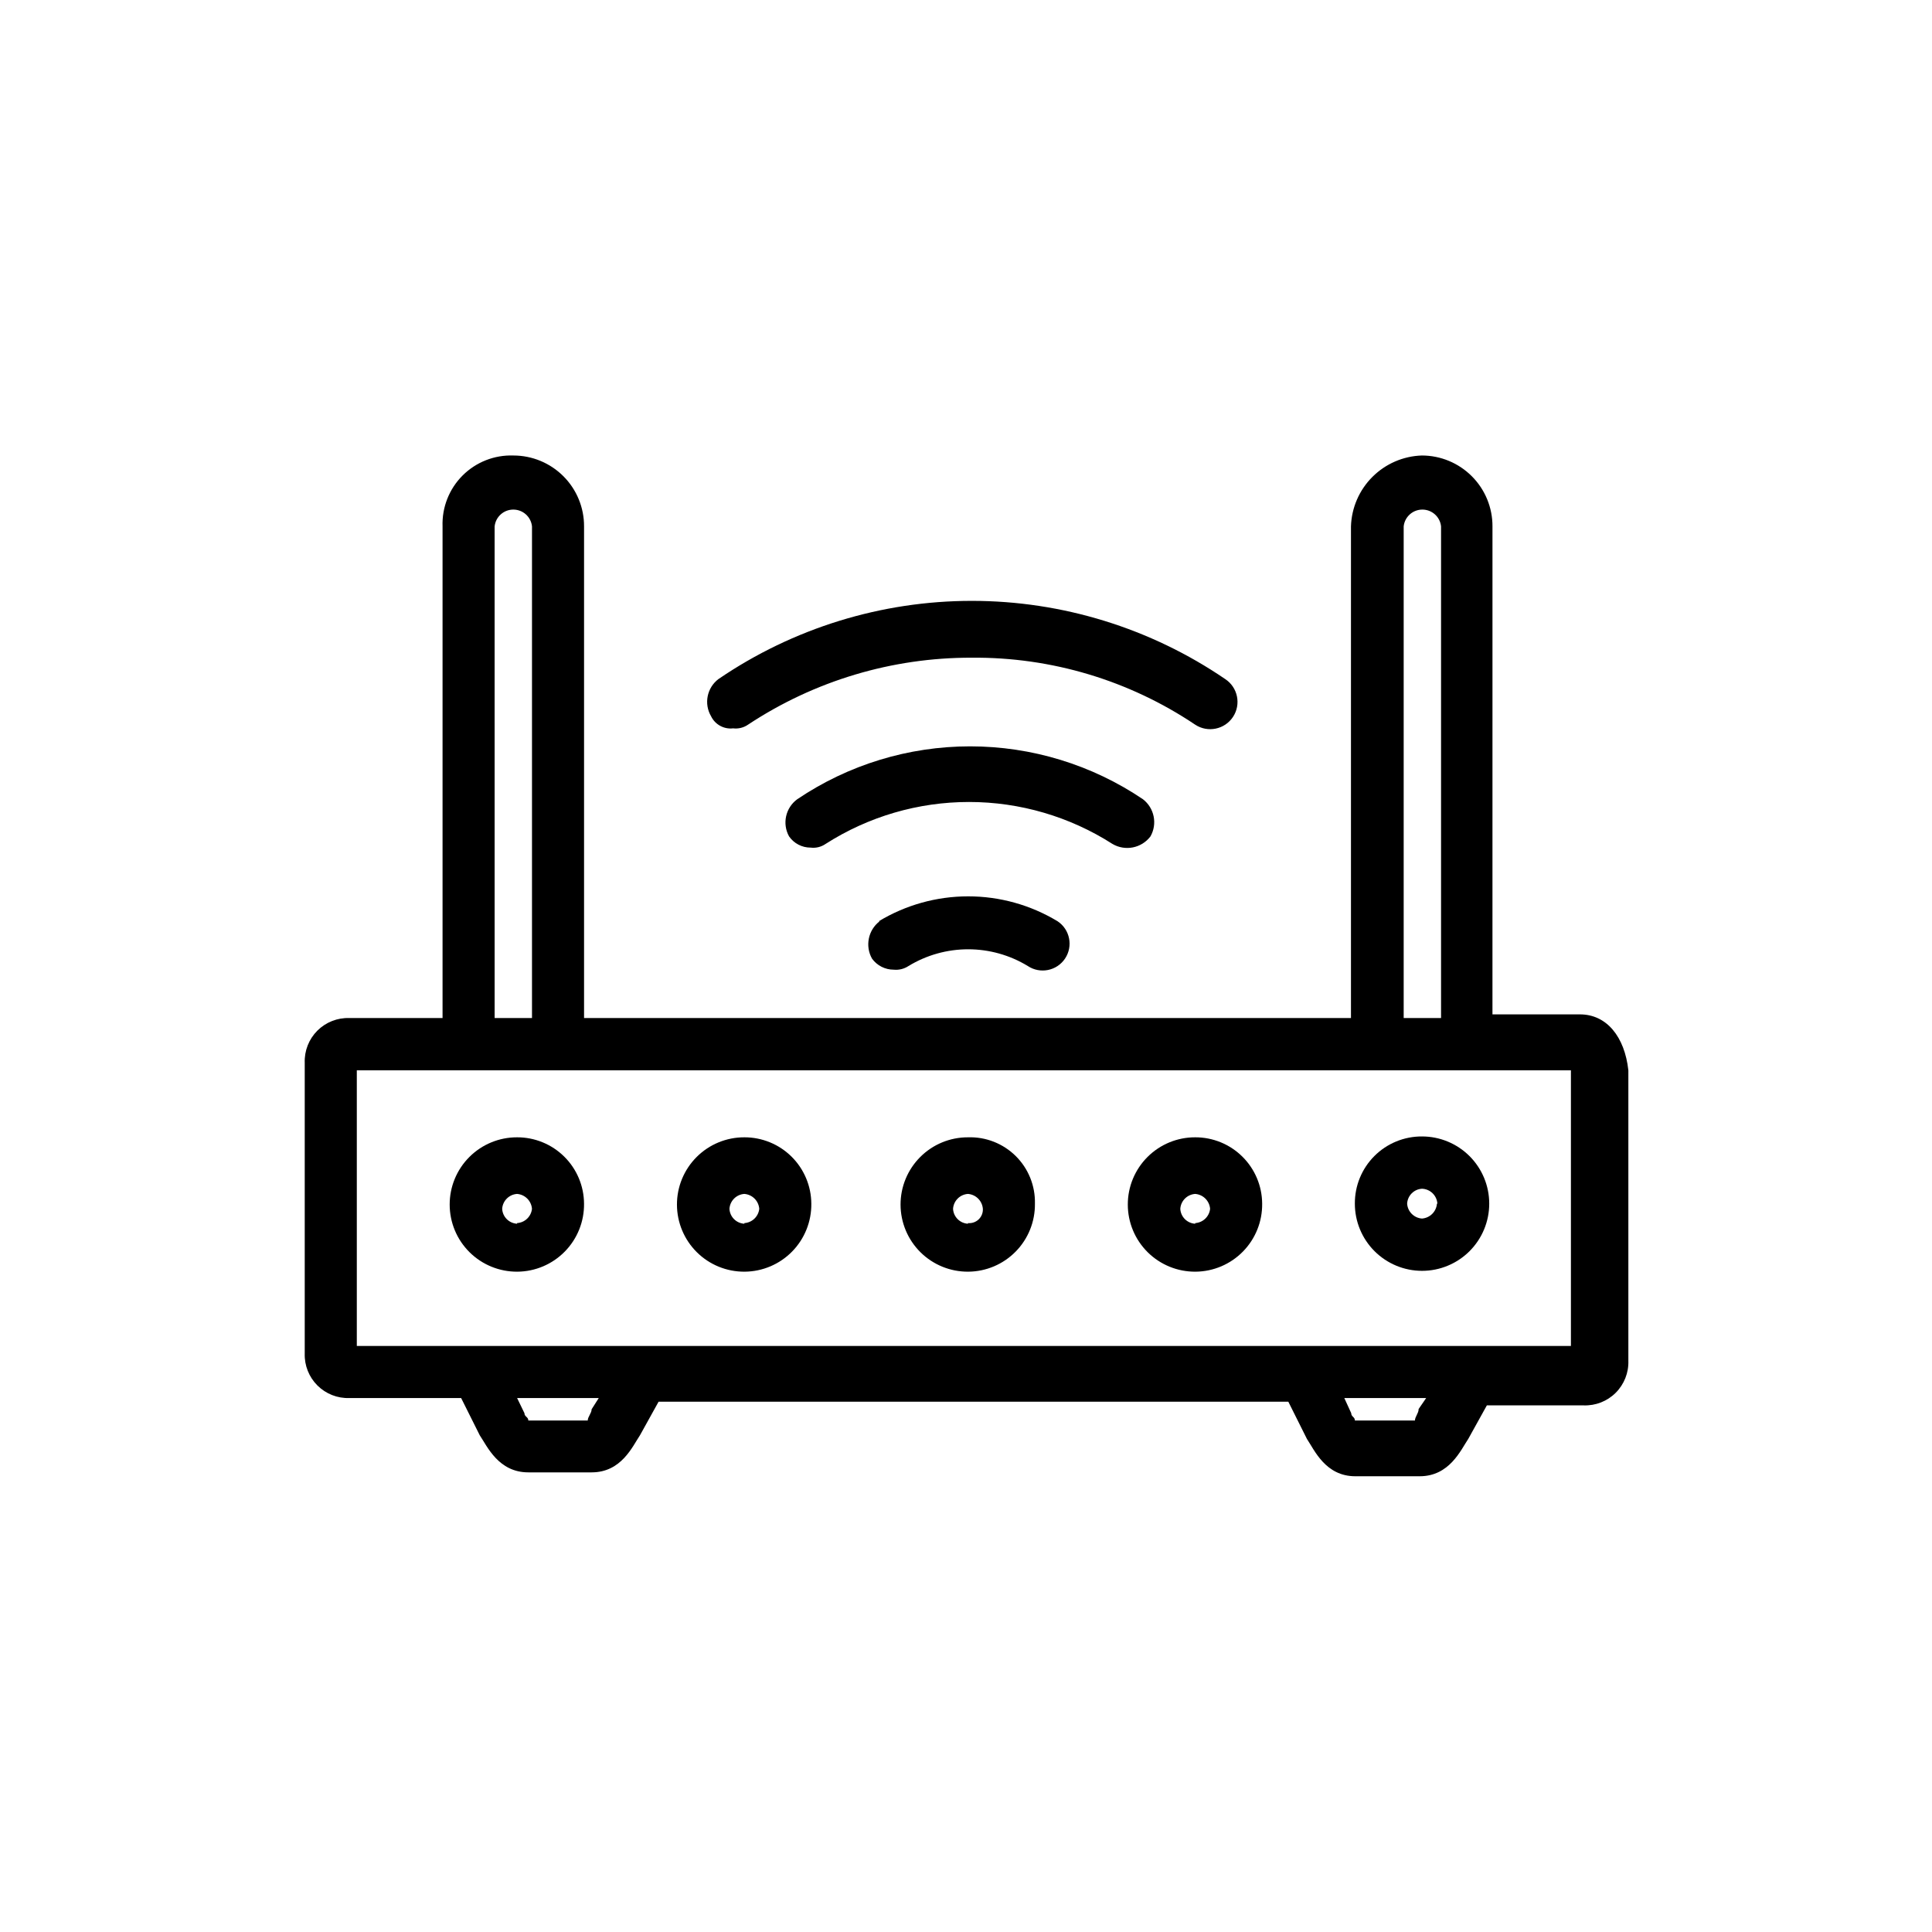 <?xml version="1.0" encoding="UTF-8"?>
<!-- Uploaded to: ICON Repo, www.svgrepo.com, Generator: ICON Repo Mixer Tools -->
<svg fill="#000000" width="800px" height="800px" version="1.1" viewBox="144 144 512 512" xmlns="http://www.w3.org/2000/svg">
 <g>
  <path d="m377.1 388.15c-3.031 2.348-3.887 6.562-2.004 9.902 1.332 1.832 3.461 2.918 5.727 2.922 1.387 0.141 2.785-0.203 3.949-0.973 4.762-2.898 10.227-4.43 15.801-4.43 5.574 0 11.039 1.531 15.801 4.43 3.273 2.18 7.695 1.297 9.879-1.977 2.18-3.273 1.297-7.695-1.977-9.875-7.148-4.324-15.348-6.609-23.703-6.609-8.355 0-16.551 2.285-23.703 6.609z"/>
  <path d="m448.89 365.65c1.875-3.324 1.02-7.519-2.004-9.848-13.527-9.133-29.477-14.012-45.801-14.012-16.32 0-32.273 4.879-45.801 14.012-3.106 2.262-4.039 6.484-2.176 9.848 1.301 1.875 3.441 2.988 5.727 2.977 1.391 0.172 2.797-0.176 3.949-0.973 11.348-7.262 24.543-11.121 38.016-11.121 13.473 0 26.664 3.859 38.016 11.121 3.379 1.984 7.711 1.121 10.074-2.004z"/>
  <path d="m338.28 337.02c1.391 0.168 2.797-0.176 3.949-0.973 17.574-11.629 38.188-17.805 59.258-17.75 21.09-0.191 41.742 5.992 59.254 17.75 3.336 2.195 7.82 1.273 10.02-2.062 2.195-3.336 1.273-7.82-2.062-10.02-19.789-13.504-43.195-20.73-67.156-20.73-23.961 0-47.363 7.227-67.152 20.73-3.051 2.316-3.887 6.547-1.949 9.848 1.062 2.207 3.41 3.496 5.84 3.207z"/>
  <path d="m562.42 412.82h-22.902l0.004-129.33c0.016-4.977-1.949-9.75-5.465-13.273-3.512-3.523-8.281-5.504-13.258-5.504-4.93 0.156-9.613 2.188-13.102 5.676-3.488 3.484-5.519 8.172-5.676 13.102v130.3h-203.24v-130.3c0.016-4.977-1.949-9.75-5.461-13.273-3.512-3.523-8.285-5.504-13.258-5.504-5.035-0.18-9.914 1.742-13.477 5.305-3.559 3.559-5.481 8.441-5.305 13.473v130.3h-24.672c-3.18-0.113-6.258 1.098-8.508 3.344-2.246 2.25-3.457 5.328-3.344 8.508v77.059c-0.098 3.168 1.121 6.231 3.367 8.465 2.246 2.238 5.316 3.441 8.484 3.328h29.598l4.922 9.848c2.004 2.977 4.981 9.848 12.883 9.848h16.773c7.902 0 10.82-6.871 12.824-9.848l4.922-8.875h166.89l4.922 9.848c2.004 2.977 4.922 9.906 12.824 9.906h17.062c7.902 0 10.879-6.926 12.883-9.906l4.922-8.875h25.648c3.176 0.113 6.258-1.098 8.504-3.344 2.246-2.25 3.461-5.328 3.348-8.504v-76.945c-0.973-8.875-5.727-14.828-12.824-14.828zm-46.43-129.33c0.273-2.531 2.41-4.445 4.953-4.445 2.543 0 4.68 1.914 4.953 4.445v130.3h-9.906zm-240.91 0h0.004c0.27-2.531 2.406-4.445 4.949-4.445 2.547 0 4.68 1.914 4.953 4.445v130.3h-9.902zm25.707 233.98c0 1.031-1.031 2.004-1.031 2.977h-15.742c0-0.973-1.031-0.973-1.031-1.945l-1.945-4.008h21.641zm219.16 0c0 1.031-0.973 2.004-0.973 2.977h-15.914c0-0.973-0.973-0.973-0.973-1.945l-1.832-4.008h21.695l-2.004 2.918zm40.363-16.773h-321.75v-73.051h321.75z"/>
  <path d="m281.03 445.4c-4.738-0.016-9.289 1.859-12.641 5.211-3.352 3.348-5.231 7.894-5.219 12.633 0.008 4.738 1.906 9.277 5.273 12.613 3.367 3.332 7.926 5.188 12.664 5.152 4.738-0.035 9.266-1.957 12.582-5.344 3.316-3.383 5.148-7.949 5.086-12.688-0.027-4.684-1.914-9.164-5.242-12.457-3.324-3.293-7.824-5.137-12.504-5.121zm0 22.902c-2.133-0.117-3.836-1.82-3.949-3.953 0.137-2.121 1.828-3.809 3.949-3.949 2.109 0.164 3.785 1.84 3.949 3.949-0.219 2.055-1.887 3.652-3.949 3.781z"/>
  <path d="m341.26 445.4c-4.738-0.016-9.285 1.859-12.641 5.211-3.352 3.348-5.231 7.894-5.219 12.633 0.012 4.738 1.91 9.277 5.277 12.613 3.367 3.332 7.922 5.188 12.66 5.152 4.738-0.035 9.27-1.957 12.586-5.344 3.316-3.383 5.144-7.949 5.086-12.688-0.031-4.684-1.918-9.164-5.242-12.457-3.328-3.293-7.824-5.137-12.508-5.121zm0 22.902c-2.133-0.117-3.836-1.82-3.949-3.953 0.141-2.121 1.828-3.809 3.949-3.949 2.113 0.164 3.789 1.84 3.953 3.949-0.223 2.055-1.891 3.652-3.953 3.781z"/>
  <path d="m400.52 445.4c-4.742-0.016-9.289 1.859-12.641 5.211-3.352 3.348-5.234 7.894-5.223 12.633 0.012 4.738 1.91 9.277 5.277 12.613 3.367 3.332 7.922 5.188 12.664 5.152 4.738-0.035 9.266-1.957 12.582-5.344 3.316-3.383 5.148-7.949 5.086-12.688 0.113-4.727-1.727-9.289-5.086-12.617-3.359-3.324-7.938-5.121-12.66-4.961zm0 22.902c-2.133-0.117-3.84-1.82-3.953-3.953 0.141-2.121 1.828-3.809 3.953-3.949 2.109 0.164 3.785 1.84 3.949 3.949 0.055 1.051-0.352 2.07-1.109 2.797-0.758 0.727-1.797 1.086-2.84 0.984z"/>
  <path d="m460.74 445.4c-4.738-0.016-9.289 1.859-12.641 5.211-3.352 3.348-5.231 7.894-5.219 12.633 0.008 4.738 1.906 9.277 5.273 12.613 3.367 3.332 7.926 5.188 12.664 5.152 4.738-0.035 9.266-1.957 12.582-5.344 3.316-3.383 5.148-7.949 5.086-12.688-0.027-4.684-1.914-9.164-5.242-12.457-3.324-3.293-7.82-5.137-12.504-5.121zm0 22.902c-2.133-0.117-3.836-1.82-3.949-3.953 0.137-2.121 1.828-3.809 3.949-3.949 2.109 0.164 3.785 1.84 3.949 3.949-0.219 2.055-1.887 3.652-3.949 3.781z"/>
  <path d="m503.05 462.98c0 4.719 1.875 9.25 5.215 12.59 3.34 3.336 7.867 5.215 12.59 5.215 4.723 0 9.25-1.879 12.59-5.215 3.34-3.34 5.215-7.871 5.215-12.59 0-4.723-1.875-9.254-5.215-12.594-3.34-3.336-7.867-5.215-12.59-5.215-4.731-0.027-9.277 1.836-12.625 5.184-3.344 3.344-5.211 7.891-5.18 12.625zm21.754 0c-0.16 2.109-1.84 3.785-3.949 3.949-2.121-0.141-3.812-1.828-3.949-3.949 0.113-2.133 1.816-3.84 3.949-3.953 2.168 0.082 3.922 1.789 4.066 3.953z"/>
 </g>
</svg>